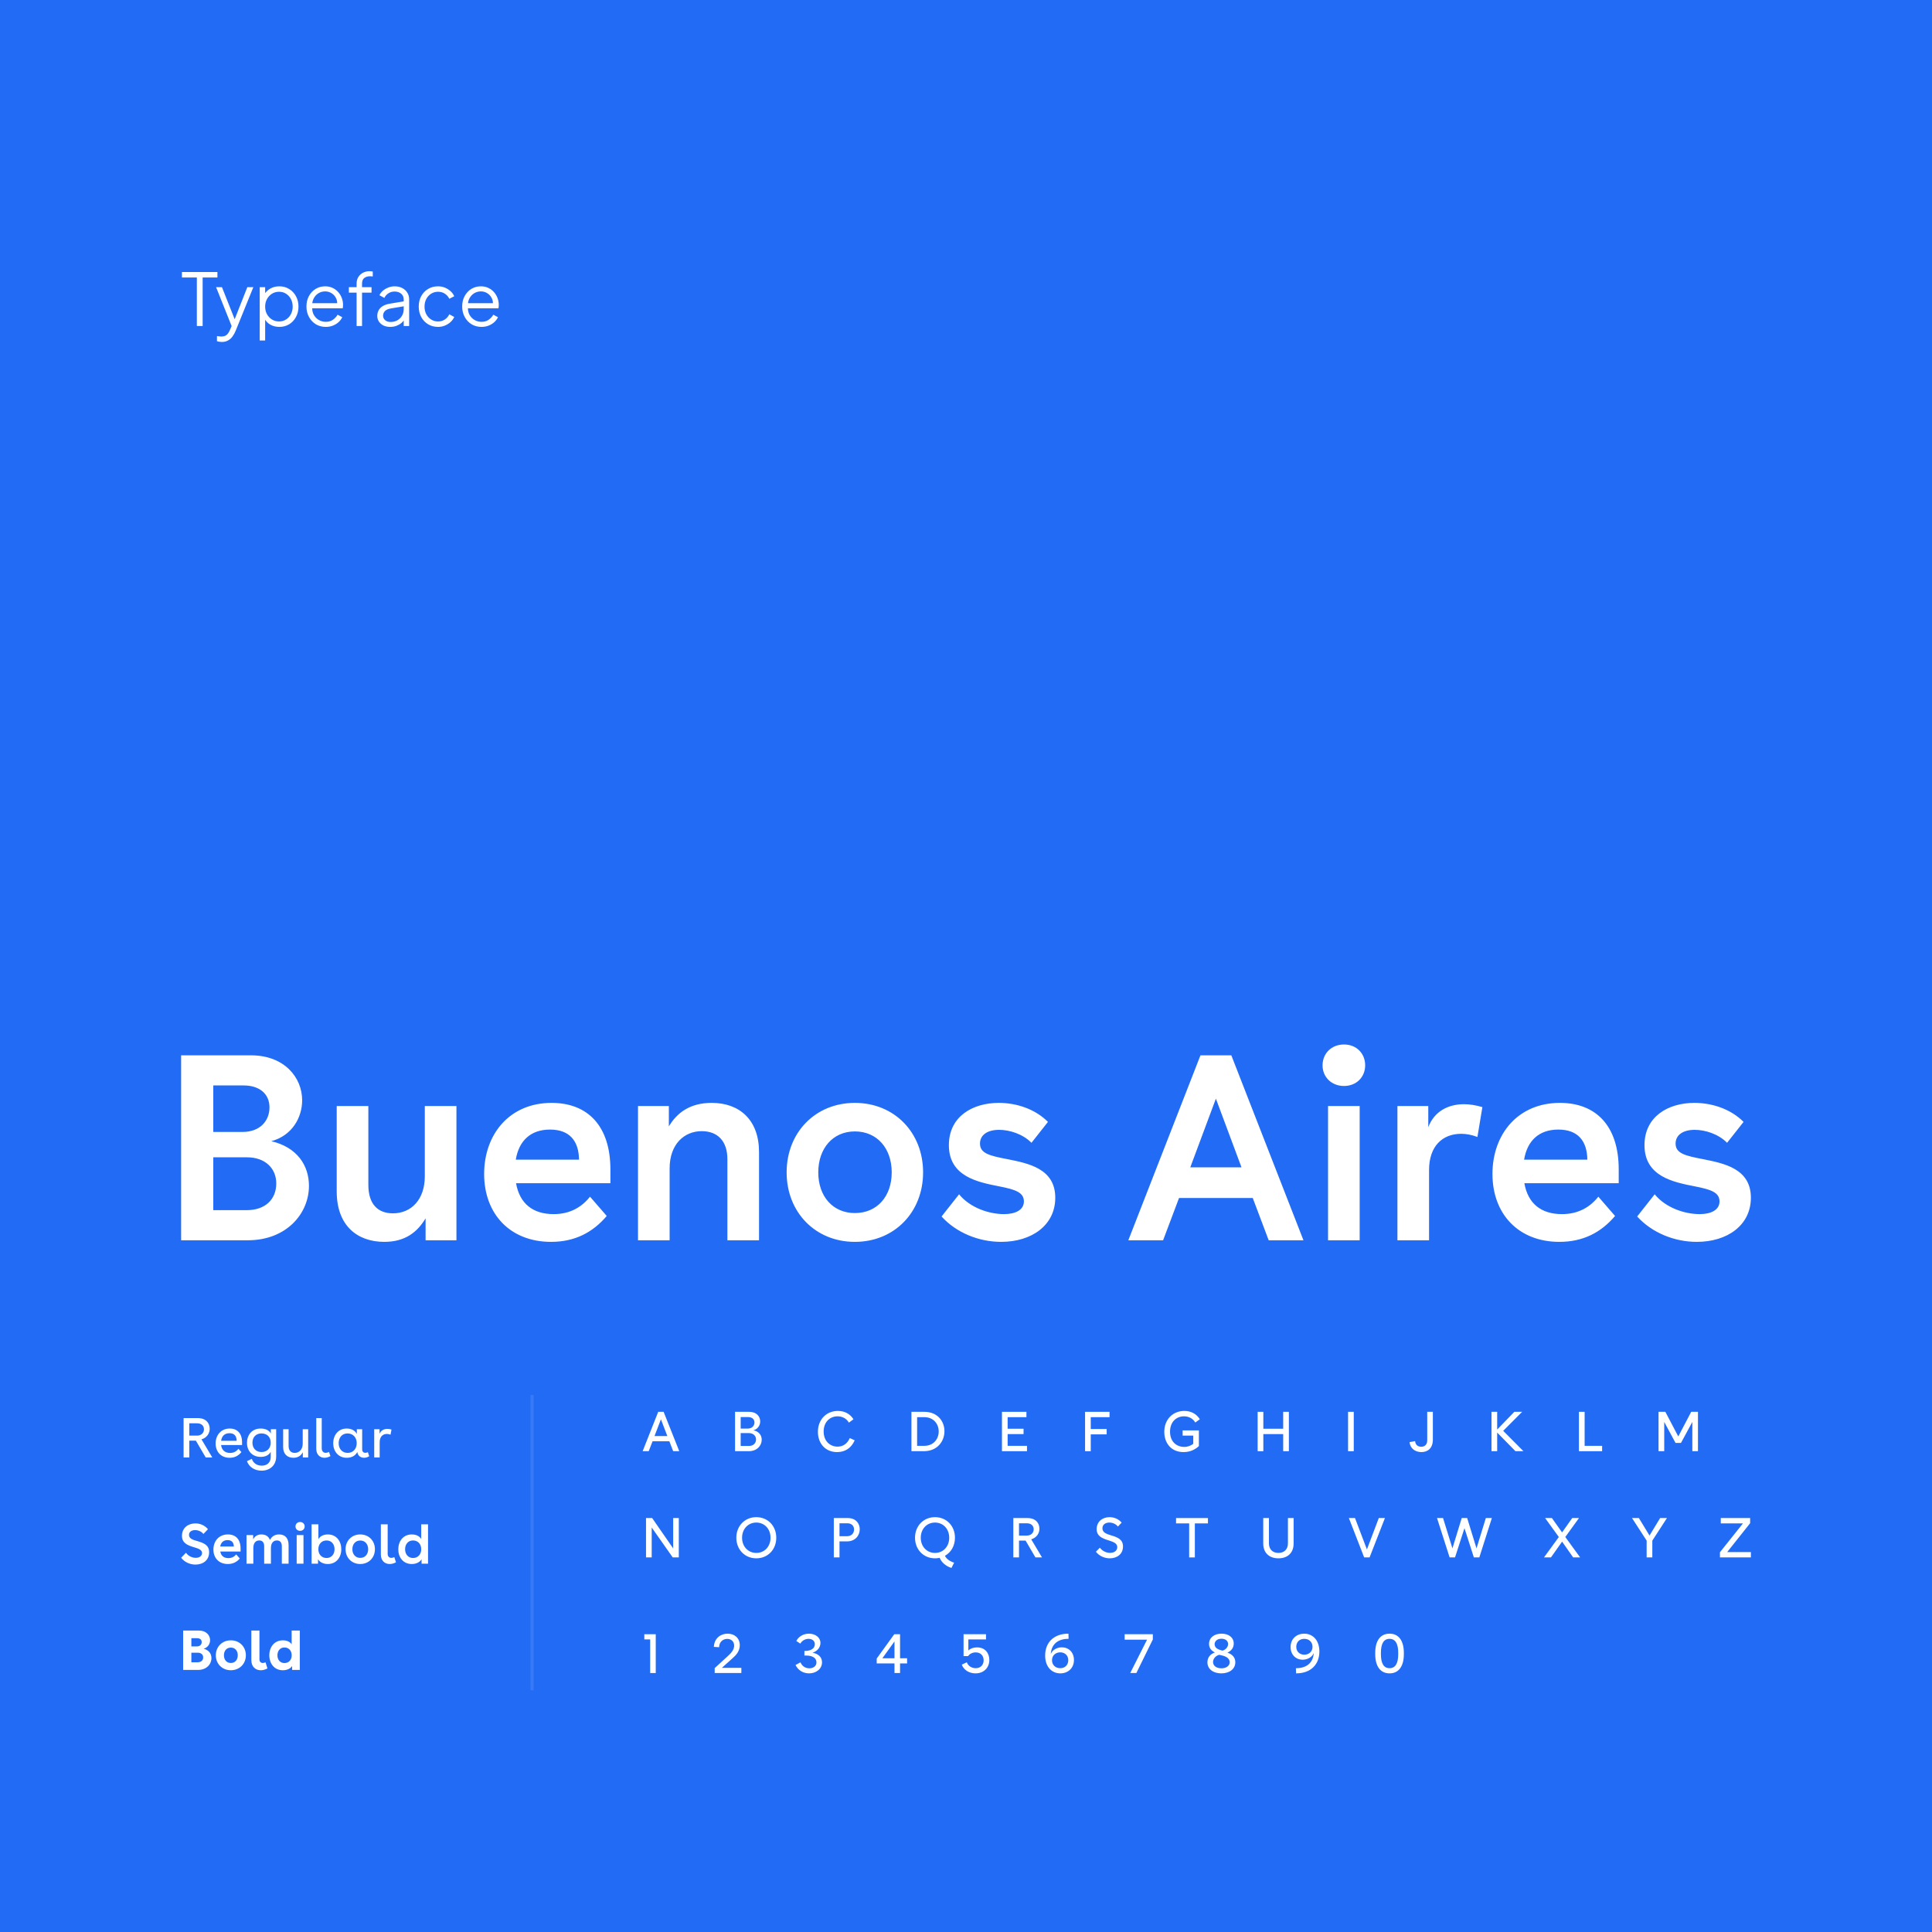 <svg width="640" height="640" viewBox="0 0 640 640" fill="none" xmlns="http://www.w3.org/2000/svg">
<rect width="640" height="640" fill="#226CF5"/>
<path d="M65.208 108V91.92H60.264V90.12H72.024V91.92H67.128V108H65.208ZM73.432 113.28C73.176 113.28 72.912 113.256 72.64 113.208C72.384 113.176 72.128 113.112 71.872 113.016V111.336C72.032 111.352 72.232 111.376 72.472 111.408C72.728 111.456 72.984 111.48 73.24 111.48C74.024 111.48 74.624 111.312 75.04 110.976C75.456 110.656 75.864 110.032 76.264 109.104L77.08 107.184L77.032 108.768L71.584 95.136H73.528L77.992 106.392H77.488L81.928 95.136H83.92L78.04 109.632C77.784 110.256 77.456 110.848 77.056 111.408C76.672 111.968 76.184 112.416 75.592 112.752C75 113.104 74.28 113.28 73.432 113.28ZM86.035 112.8V95.136H87.835V98.016L87.547 97.512C88.059 96.696 88.74 96.048 89.588 95.568C90.451 95.088 91.436 94.848 92.54 94.848C93.755 94.848 94.835 95.144 95.779 95.736C96.74 96.312 97.492 97.104 98.035 98.112C98.596 99.12 98.876 100.272 98.876 101.568C98.876 102.848 98.596 104 98.035 105.024C97.492 106.032 96.74 106.832 95.779 107.424C94.835 108 93.755 108.288 92.54 108.288C91.436 108.288 90.436 108.04 89.54 107.544C88.659 107.032 87.996 106.312 87.547 105.384L87.835 105.12V112.8H86.035ZM92.444 106.488C93.308 106.488 94.076 106.272 94.748 105.84C95.436 105.408 95.972 104.824 96.356 104.088C96.755 103.336 96.956 102.496 96.956 101.568C96.956 100.624 96.755 99.784 96.356 99.048C95.972 98.312 95.436 97.728 94.748 97.296C94.076 96.864 93.308 96.648 92.444 96.648C91.579 96.648 90.796 96.864 90.091 97.296C89.403 97.728 88.852 98.32 88.436 99.072C88.035 99.808 87.835 100.64 87.835 101.568C87.835 102.496 88.035 103.336 88.436 104.088C88.852 104.824 89.403 105.408 90.091 105.84C90.796 106.272 91.579 106.488 92.444 106.488ZM107.899 108.288C106.699 108.288 105.611 108 104.635 107.424C103.675 106.832 102.915 106.024 102.355 105C101.795 103.976 101.515 102.816 101.515 101.52C101.515 100.224 101.787 99.08 102.331 98.088C102.875 97.08 103.611 96.288 104.539 95.712C105.483 95.136 106.539 94.848 107.707 94.848C108.635 94.848 109.459 95.024 110.179 95.376C110.915 95.712 111.539 96.176 112.051 96.768C112.563 97.344 112.955 98 113.227 98.736C113.499 99.456 113.635 100.2 113.635 100.968C113.635 101.128 113.627 101.312 113.611 101.52C113.595 101.712 113.571 101.912 113.539 102.12H102.667V100.44H112.507L111.643 101.16C111.787 100.28 111.683 99.496 111.331 98.808C110.995 98.104 110.507 97.552 109.867 97.152C109.227 96.736 108.507 96.528 107.707 96.528C106.907 96.528 106.163 96.736 105.475 97.152C104.803 97.568 104.275 98.152 103.891 98.904C103.507 99.64 103.355 100.52 103.435 101.544C103.355 102.568 103.515 103.464 103.915 104.232C104.331 104.984 104.891 105.568 105.595 105.984C106.315 106.4 107.083 106.608 107.899 106.608C108.843 106.608 109.635 106.384 110.275 105.936C110.915 105.488 111.435 104.928 111.835 104.256L113.371 105.072C113.115 105.648 112.723 106.184 112.195 106.68C111.667 107.16 111.035 107.552 110.299 107.856C109.579 108.144 108.779 108.288 107.899 108.288ZM118.129 108V96.936H115.561V95.136H118.129V93.984C118.129 93.088 118.329 92.336 118.729 91.728C119.129 91.104 119.657 90.632 120.313 90.312C120.969 89.992 121.673 89.832 122.425 89.832C122.585 89.832 122.769 89.848 122.977 89.88C123.185 89.896 123.353 89.92 123.481 89.952V91.584C123.369 91.552 123.217 91.536 123.025 91.536C122.833 91.52 122.697 91.512 122.617 91.512C121.849 91.512 121.209 91.696 120.697 92.064C120.185 92.432 119.929 93.072 119.929 93.984V95.136H123.073V96.936H119.929V108H118.129ZM129.224 108.288C128.408 108.288 127.68 108.136 127.04 107.832C126.4 107.512 125.896 107.08 125.528 106.536C125.16 105.992 124.976 105.368 124.976 104.664C124.976 103.992 125.12 103.384 125.408 102.84C125.696 102.28 126.144 101.808 126.752 101.424C127.36 101.04 128.136 100.768 129.08 100.608L134.12 99.768V101.4L129.512 102.168C128.584 102.328 127.912 102.624 127.496 103.056C127.096 103.488 126.896 104 126.896 104.592C126.896 105.168 127.12 105.656 127.568 106.056C128.032 106.456 128.624 106.656 129.344 106.656C130.224 106.656 130.992 106.472 131.648 106.104C132.304 105.72 132.816 105.208 133.184 104.568C133.552 103.928 133.736 103.216 133.736 102.432V99.168C133.736 98.4 133.456 97.776 132.896 97.296C132.336 96.816 131.608 96.576 130.712 96.576C129.928 96.576 129.24 96.776 128.648 97.176C128.056 97.56 127.616 98.064 127.328 98.688L125.696 97.8C125.936 97.256 126.312 96.76 126.824 96.312C127.352 95.864 127.952 95.512 128.624 95.256C129.296 94.984 129.992 94.848 130.712 94.848C131.656 94.848 132.488 95.032 133.208 95.4C133.944 95.768 134.512 96.28 134.912 96.936C135.328 97.576 135.536 98.32 135.536 99.168V108H133.736V105.432L134 105.696C133.776 106.176 133.424 106.616 132.944 107.016C132.48 107.4 131.928 107.712 131.288 107.952C130.664 108.176 129.976 108.288 129.224 108.288ZM145.119 108.288C143.855 108.288 142.743 107.992 141.783 107.4C140.823 106.808 140.071 106.008 139.527 105C138.983 103.976 138.711 102.824 138.711 101.544C138.711 100.264 138.983 99.12 139.527 98.112C140.071 97.104 140.823 96.312 141.783 95.736C142.743 95.144 143.855 94.848 145.119 94.848C145.919 94.848 146.671 94.992 147.375 95.28C148.079 95.568 148.703 95.96 149.247 96.456C149.791 96.936 150.199 97.496 150.471 98.136L148.839 98.976C148.519 98.288 148.031 97.728 147.375 97.296C146.719 96.864 145.967 96.648 145.119 96.648C144.271 96.648 143.503 96.864 142.815 97.296C142.143 97.712 141.607 98.296 141.207 99.048C140.823 99.784 140.631 100.624 140.631 101.568C140.631 102.496 140.823 103.336 141.207 104.088C141.607 104.824 142.143 105.408 142.815 105.84C143.503 106.272 144.271 106.488 145.119 106.488C145.967 106.488 146.711 106.272 147.351 105.84C148.007 105.408 148.503 104.832 148.839 104.112L150.471 105C150.199 105.624 149.791 106.184 149.247 106.68C148.703 107.176 148.079 107.568 147.375 107.856C146.671 108.144 145.919 108.288 145.119 108.288ZM159.485 108.288C158.285 108.288 157.197 108 156.221 107.424C155.261 106.832 154.501 106.024 153.941 105C153.381 103.976 153.101 102.816 153.101 101.52C153.101 100.224 153.373 99.08 153.917 98.088C154.461 97.08 155.197 96.288 156.125 95.712C157.069 95.136 158.125 94.848 159.293 94.848C160.221 94.848 161.045 95.024 161.765 95.376C162.501 95.712 163.125 96.176 163.637 96.768C164.149 97.344 164.541 98 164.813 98.736C165.085 99.456 165.221 100.2 165.221 100.968C165.221 101.128 165.213 101.312 165.197 101.52C165.181 101.712 165.157 101.912 165.125 102.12H154.253V100.44H164.093L163.229 101.16C163.373 100.28 163.269 99.496 162.917 98.808C162.581 98.104 162.093 97.552 161.453 97.152C160.813 96.736 160.093 96.528 159.293 96.528C158.493 96.528 157.749 96.736 157.061 97.152C156.389 97.568 155.861 98.152 155.477 98.904C155.093 99.64 154.941 100.52 155.021 101.544C154.941 102.568 155.101 103.464 155.501 104.232C155.917 104.984 156.477 105.568 157.181 105.984C157.901 106.4 158.669 106.608 159.485 106.608C160.429 106.608 161.221 106.384 161.861 105.936C162.501 105.488 163.021 104.928 163.421 104.256L164.957 105.072C164.701 105.648 164.309 106.184 163.781 106.68C163.253 107.16 162.621 107.552 161.885 107.856C161.165 108.144 160.365 108.288 159.485 108.288Z" fill="white"/>
<path d="M182.72 365.344C194.669 365.344 202.202 372.96 202.202 387.401V391.952H170.943C172.156 398.779 176.571 402.193 183.412 402.193C188.867 402.193 192.764 399.83 195.448 396.416L200.99 402.806C196.314 408.32 190.339 411.384 182.546 411.384C169.038 411.384 160.379 402.193 160.379 388.889C160.379 375.76 168.779 365.344 182.72 365.344ZM283.185 365.344C296.26 365.344 305.785 375.148 305.785 388.364C305.785 401.581 296.26 411.384 283.185 411.384C270.109 411.384 260.584 401.581 260.584 388.364C260.584 375.148 270.109 365.344 283.185 365.344ZM330.867 365.344C336.842 365.344 342.99 367.445 347.146 371.646L341.69 378.561C338.746 375.585 334.33 374.271 330.953 374.271C327.143 374.272 324.633 375.935 324.633 378.823C324.633 382.062 327.75 382.849 333.725 383.987C340.738 385.388 349.57 387.139 349.57 396.767C349.57 405.869 341.777 411.384 331.646 411.384C324.286 411.384 316.839 408.407 311.903 402.98L317.705 395.629C321.428 400.18 327.75 402.193 332.599 402.193C336.408 402.193 339.179 400.793 339.18 397.992C339.18 395.016 336.409 394.053 331.04 393.003C323.94 391.603 314.328 389.764 314.328 379.349C314.328 369.896 322.121 365.344 330.867 365.344ZM516.737 365.344C528.687 365.344 536.221 372.959 536.221 387.401V391.952H504.961C506.173 398.779 510.59 402.193 517.431 402.193C522.886 402.193 526.783 399.83 529.467 396.416L535.009 402.806C530.333 408.32 524.358 411.384 516.564 411.384C503.056 411.384 494.397 402.193 494.397 388.889C494.398 375.76 502.796 365.344 516.737 365.344ZM561.298 365.344C567.273 365.344 573.421 367.445 577.577 371.646L572.121 378.561C569.177 375.585 564.761 374.271 561.384 374.271C557.574 374.272 555.063 375.935 555.062 378.823C555.062 382.062 558.18 382.849 564.155 383.987C571.169 385.388 580.001 387.139 580.001 396.767C580.001 405.869 572.208 411.384 562.077 411.384C554.717 411.384 547.27 408.407 542.334 402.98L548.136 395.629C551.859 400.18 558.18 402.193 563.029 402.193C566.839 402.193 569.61 400.793 569.61 397.992C569.61 395.016 566.839 394.053 561.471 393.003C554.37 391.603 544.759 389.764 544.759 379.349C544.759 369.896 552.552 365.344 561.298 365.344ZM122.02 392.478C122.02 398.867 125.137 401.931 130.159 401.931C136.307 401.931 140.724 397.291 140.724 389.677V366.395H151.201V410.858H140.983V403.594C138.299 408.058 134.316 411.383 127.302 411.383C118.47 411.383 111.542 406.132 111.542 394.666V366.395H122.02V392.478ZM83.12 349.59C94.29 349.59 100.092 357.029 100.092 364.469C100.092 370.246 96.715 376.198 89.874 378.036C98.447 380.049 102.344 386.089 102.344 392.828C102.344 402.018 94.896 410.858 82.081 410.858H60V349.59H83.12ZM235.764 365.344C244.942 365.344 251.437 370.946 251.438 381.624V410.858H240.96V383.987C240.96 377.948 237.669 374.71 232.474 374.71C226.672 374.71 221.823 378.998 221.823 387.051V410.858H211.346V366.395H221.563V373.134C224.248 368.67 228.49 365.344 235.764 365.344ZM431.788 410.858H420.271L414.989 396.854H390.57L385.289 410.858H373.772L397.671 349.59H407.889L431.788 410.858ZM484.997 365.782C486.902 365.782 488.981 366.132 491.059 366.744L489.414 376.635C487.596 375.935 485.69 375.585 484.045 375.585C477.897 375.585 473.395 379.611 473.395 387.576V410.858H462.917V366.395H473.135V373.396C475.126 368.145 479.715 365.782 484.997 365.782ZM450.41 410.857H439.933V366.394H450.41V410.857ZM283.185 374.797C275.911 374.797 271.062 380.399 271.062 388.364C271.062 396.329 275.911 401.843 283.185 401.843C290.545 401.843 295.393 396.329 295.394 388.364C295.394 380.399 290.545 374.797 283.185 374.797ZM70.651 383.375V400.88H81.734C87.969 400.88 91.519 397.204 91.519 392.04C91.519 387.139 87.969 383.375 81.821 383.375H70.651ZM394.294 386.701H411.266L402.78 363.943L394.294 386.701ZM182.2 374.185C175.793 374.185 171.896 377.86 170.856 384.162H191.812C191.725 377.948 188.694 374.185 182.2 374.185ZM516.218 374.185C509.81 374.185 505.914 377.861 504.875 384.162H525.83C525.743 377.948 522.712 374.185 516.218 374.185ZM70.651 359.567V374.973H80.35C86.151 374.973 89.269 371.296 89.269 366.832C89.269 362.368 85.977 359.567 80.695 359.567H70.651ZM445.215 346C449.371 346 452.229 348.976 452.229 352.915C452.228 356.766 449.371 359.742 445.215 359.742C441.059 359.742 438.114 356.766 438.114 352.915C438.114 348.976 441.058 346 445.215 346Z" fill="white"/>
<path d="M99.314 553.182V540.141H96.613V544.724C96.166 543.923 95.085 543.382 93.707 543.382C90.875 543.382 89.217 545.599 89.217 548.338C89.217 551.077 90.875 553.294 93.688 553.294C95.067 553.294 96.24 552.753 96.762 551.878V553.182H99.314ZM91.9 548.338C91.9 546.866 92.775 545.748 94.228 545.748C95.663 545.748 96.632 546.81 96.632 548.338C96.632 549.866 95.663 550.909 94.228 550.909C92.831 550.909 91.9 549.866 91.9 548.338Z" fill="white"/>
<path d="M88.591 552.697L87.957 550.648C87.641 550.816 87.343 550.89 87.045 550.89C86.43 550.89 85.945 550.462 85.945 549.698V540.141H83.263V549.977C83.263 552.138 84.66 553.294 86.393 553.294C87.1 553.294 87.846 553.089 88.591 552.697Z" fill="white"/>
<path d="M76.47 543.379C73.601 543.379 71.496 545.503 71.496 548.335C71.496 551.166 73.601 553.29 76.47 553.29C79.339 553.29 81.445 551.166 81.445 548.335C81.445 545.503 79.339 543.379 76.47 543.379ZM74.179 548.335C74.179 546.826 75.073 545.782 76.47 545.782C77.868 545.782 78.762 546.826 78.762 548.335C78.762 549.844 77.868 550.887 76.47 550.887C75.073 550.887 74.179 549.844 74.179 548.335Z" fill="white"/>
<path d="M65.906 540.141H60.671V553.182H65.626C68.402 553.182 70.042 551.3 70.042 549.288C70.042 547.854 69.241 546.624 67.452 546.158C68.924 545.748 69.595 544.5 69.595 543.326C69.595 541.724 68.309 540.141 65.906 540.141ZM63.391 550.648V547.481H65.496C66.614 547.481 67.303 548.096 67.303 549.046C67.303 550.052 66.577 550.648 65.459 550.648H63.391ZM63.391 545.394V542.674H65.273C66.241 542.674 66.819 543.159 66.819 543.96C66.819 544.78 66.241 545.394 65.235 545.394H63.391Z" fill="white"/>
<path d="M141.793 517.99V504.949H139.539V509.83C139.017 508.899 137.881 508.303 136.427 508.303C133.54 508.303 131.938 510.576 131.938 513.221C131.938 515.867 133.54 518.102 136.409 518.102C137.862 518.102 139.073 517.506 139.65 516.519V517.99H141.793ZM134.192 513.202C134.192 511.6 135.142 510.296 136.819 510.296C138.439 510.296 139.539 511.488 139.539 513.202C139.539 514.916 138.439 516.109 136.819 516.109C135.254 516.109 134.192 514.916 134.192 513.202Z" fill="white"/>
<path d="M131.177 517.525L130.618 515.811C130.282 515.997 129.947 516.071 129.63 516.071C128.941 516.071 128.419 515.606 128.419 514.73V504.949H126.165V514.972C126.165 517.003 127.469 518.102 129.09 518.102C129.761 518.102 130.469 517.916 131.177 517.525Z" fill="white"/>
<path d="M119.334 508.301C116.521 508.301 114.472 510.387 114.472 513.201C114.472 516.014 116.521 518.1 119.334 518.1C122.147 518.1 124.197 516.014 124.197 513.201C124.197 510.387 122.147 508.301 119.334 508.301ZM116.726 513.201C116.726 511.505 117.769 510.313 119.334 510.313C120.918 510.313 121.961 511.505 121.961 513.201C121.961 514.896 120.918 516.07 119.334 516.07C117.769 516.07 116.726 514.896 116.726 513.201Z" fill="white"/>
<path d="M108.588 508.303C107.135 508.303 105.999 508.917 105.477 509.868V504.949H103.223V517.99H105.347V516.519C105.924 517.487 107.116 518.102 108.588 518.102C111.439 518.102 113.059 515.867 113.059 513.221C113.059 510.576 111.476 508.303 108.588 508.303ZM105.458 513.202C105.458 511.488 106.557 510.296 108.178 510.296C109.874 510.296 110.824 511.6 110.824 513.202C110.824 514.916 109.762 516.109 108.178 516.109C106.557 516.109 105.458 514.916 105.458 513.202Z" fill="white"/>
<path d="M99.414 504.184C98.52 504.184 97.887 504.817 97.887 505.655C97.887 506.475 98.52 507.109 99.414 507.109C100.309 507.109 100.923 506.475 100.923 505.655C100.923 504.817 100.309 504.184 99.414 504.184ZM98.278 517.989H100.532V508.524H98.278V517.989Z" fill="white"/>
<path d="M81.663 508.524V517.989H83.917V512.809C83.917 511.058 84.774 510.294 85.874 510.294C87.029 510.294 87.513 511.058 87.513 512.25V517.989H89.749V512.809C89.749 511.058 90.624 510.294 91.723 510.294C92.879 510.294 93.363 511.058 93.363 512.25V517.989H95.599V511.859C95.599 509.568 94.462 508.301 92.45 508.301C91.034 508.301 89.991 508.971 89.432 510.145C88.985 508.934 87.979 508.301 86.6 508.301C85.277 508.301 84.383 508.916 83.862 509.94V508.524H81.663Z" fill="white"/>
<path d="M79.697 513.964V512.996C79.697 509.922 78.076 508.301 75.505 508.301C72.505 508.301 70.698 510.518 70.698 513.312C70.698 516.144 72.561 518.1 75.468 518.1C77.144 518.1 78.43 517.448 79.436 516.275L78.243 514.915C77.666 515.641 76.828 516.144 75.654 516.144C74.182 516.144 73.232 515.418 72.971 513.964H79.697ZM72.953 512.306C73.176 510.965 74.014 510.182 75.393 510.182C76.79 510.182 77.442 510.984 77.461 512.306H72.953Z" fill="white"/>
<path d="M67.378 508.151L68.887 506.567C67.843 505.282 66.26 504.648 64.732 504.648C62.31 504.648 60.279 506.139 60.279 508.766C60.279 511.076 61.956 511.877 64.397 512.585C65.701 512.976 66.93 513.367 66.93 514.467C66.93 515.417 66.092 516.05 64.862 516.05C63.707 516.05 62.403 515.51 61.602 514.373L60 516.032C61.23 517.596 63.074 518.286 64.751 518.286C67.173 518.286 69.278 516.907 69.278 514.206C69.278 511.858 67.582 511.132 65.216 510.461C63.894 510.088 62.608 509.697 62.608 508.449C62.608 507.424 63.484 506.865 64.639 506.865C65.645 506.865 66.744 507.313 67.378 508.151Z" fill="white"/>
<path d="M123.965 473.448V482.8H125.772V477.751C125.772 475.888 126.834 475.013 128.157 475.013C128.529 475.013 128.958 475.087 129.368 475.255L129.684 473.559C129.237 473.41 128.771 473.336 128.343 473.336C127.188 473.336 126.182 473.839 125.735 474.975V473.448H123.965Z" fill="white"/>
<path d="M119.974 480.134V473.446H118.205V475.011C117.608 473.875 116.435 473.223 114.851 473.223C111.945 473.223 110.38 475.533 110.38 478.104C110.38 480.656 111.982 482.91 114.851 482.91C116.453 482.91 117.702 482.258 118.372 480.991C118.503 482.221 119.49 482.91 120.608 482.91C121.167 482.91 121.763 482.743 122.303 482.389L121.856 481.047C121.595 481.196 121.297 481.271 121.036 481.271C120.477 481.271 119.974 480.936 119.974 480.134ZM112.187 478.085C112.187 476.334 113.193 474.843 115.131 474.843C116.938 474.843 118.167 476.166 118.167 478.067C118.167 479.985 116.938 481.29 115.168 481.29C113.379 481.29 112.187 479.967 112.187 478.085Z" fill="white"/>
<path d="M109.465 482.352L108.981 480.973C108.608 481.178 108.254 481.271 107.9 481.271C107.155 481.271 106.578 480.75 106.578 479.781V469.758H104.771V479.986C104.771 481.867 106 482.911 107.509 482.911C108.124 482.911 108.795 482.724 109.465 482.352Z" fill="white"/>
<path d="M102.086 473.445H100.279V478.233C100.279 480.134 99.143 481.289 97.634 481.289C96.385 481.289 95.603 480.506 95.603 478.978V473.445H93.796V479.37C93.796 481.68 95.193 482.909 97.187 482.909C98.77 482.909 99.739 482.146 100.316 481.084V482.798H102.086V473.445Z" fill="white"/>
<path d="M89.717 473.446V474.862C89.158 473.8 87.928 473.223 86.344 473.223C83.438 473.223 81.817 475.384 81.817 477.936C81.817 480.712 83.624 482.612 86.344 482.612C87.928 482.612 89.064 482.053 89.679 480.936V482.668C89.679 484.438 88.506 485.519 86.698 485.519C85.152 485.519 83.885 484.699 83.42 483.264L81.817 484.028C82.469 485.947 84.314 487.177 86.643 487.177C89.474 487.177 91.487 485.351 91.487 482.482V473.446H89.717ZM83.624 477.917C83.624 476.017 84.854 474.843 86.624 474.843C88.45 474.843 89.679 476.017 89.679 477.917C89.679 479.799 88.431 481.01 86.624 481.01C84.686 481.01 83.624 479.631 83.624 477.917Z" fill="white"/>
<path d="M80.183 478.681V477.768C80.183 474.862 78.637 473.223 76.103 473.223C73.141 473.223 71.427 475.496 71.427 478.178C71.427 480.88 73.178 482.91 76.066 482.91C77.761 482.91 79.009 482.221 79.978 481.01L78.972 479.93C78.376 480.749 77.463 481.308 76.233 481.308C74.575 481.308 73.457 480.414 73.234 478.681H80.183ZM73.252 477.284C73.457 475.7 74.426 474.769 76.028 474.769C77.612 474.769 78.376 475.682 78.394 477.284H73.252Z" fill="white"/>
<path d="M65.477 469.758H60.819V482.799H62.701V477.229H64.881L68.141 482.799H70.321L66.744 476.8C68.495 476.297 69.464 474.844 69.464 473.316C69.464 471.435 68.253 469.758 65.477 469.758ZM62.701 475.57V471.49H65.272C66.762 471.49 67.564 472.31 67.564 473.502C67.564 474.62 66.725 475.57 65.235 475.57H62.701Z" fill="white"/>
<path d="M580.001 514.146H572.157L579.758 504.57V502.875H570.033V504.645H577.374L569.754 514.202V515.916H580.001V514.146Z" fill="white"/>
<path d="M552.196 502.875H549.942L546.421 508.669L542.9 502.875H540.627L545.471 510.346V515.916H547.352V510.346L552.196 502.875Z" fill="white"/>
<path d="M523.442 515.916L518.524 509.153L523.051 502.875H520.815L517.462 507.626L514.09 502.875H511.836L516.381 509.153L511.463 515.916H513.773L517.462 510.681L521.132 515.916H523.442Z" fill="white"/>
<path d="M492.204 502.875L489.112 512.917L486.019 502.875H484.212L481.138 512.917L478.027 502.875H476.033L480.206 515.916H481.995L485.125 506.228L488.236 515.916H490.043L494.198 502.875H492.204Z" fill="white"/>
<path d="M456.742 502.875L452.811 513.271L448.862 502.875H446.831L451.898 515.916H453.687L458.773 502.875H456.742Z" fill="white"/>
<path d="M426.645 502.875V511.24C426.645 513.215 425.435 514.426 423.497 514.426C421.559 514.426 420.348 513.215 420.348 511.24V502.875H418.467V511.333C418.467 514.258 420.293 516.214 423.497 516.214C426.701 516.214 428.527 514.258 428.527 511.333V502.875H426.645Z" fill="white"/>
<path d="M395.808 504.645H400.149V502.875H389.586V504.645H393.927V515.916H395.808V504.645Z" fill="white"/>
<path d="M370.33 505.689L371.56 504.385C370.554 503.193 369.064 502.578 367.554 502.578C365.207 502.578 363.288 504.05 363.288 506.528C363.288 508.857 365.058 509.602 367.312 510.291C368.747 510.757 370.107 511.204 370.107 512.508C370.107 513.626 369.175 514.408 367.741 514.408C366.53 514.408 365.188 513.849 364.35 512.694L363.027 514.036C364.22 515.545 366.008 516.215 367.629 516.215C369.995 516.215 372.007 514.855 372.007 512.284C372.007 509.956 370.237 509.248 368.039 508.596C366.586 508.149 365.188 507.701 365.188 506.267C365.188 505.056 366.157 504.367 367.48 504.367C368.542 504.367 369.641 504.832 370.33 505.689Z" fill="white"/>
<path d="M340.336 502.875H335.679V515.916H337.56V510.346H339.74L343 515.916H345.18L341.603 509.917C343.354 509.414 344.323 507.961 344.323 506.433C344.323 504.552 343.112 502.875 340.336 502.875ZM337.56 508.688V504.608H340.131C341.622 504.608 342.423 505.427 342.423 506.62C342.423 507.737 341.584 508.688 340.094 508.688H337.56Z" fill="white"/>
<path d="M309.727 502.578C305.926 502.578 303.113 505.484 303.113 509.397C303.113 513.309 305.926 516.215 309.727 516.215C310.267 516.215 310.77 516.16 311.273 516.048C311.888 517.557 313.341 518.824 315.186 519.401L316.061 517.65C314.571 517.184 313.49 516.383 313.025 515.377C315.055 514.241 316.341 512.061 316.341 509.397C316.341 505.484 313.546 502.578 309.727 502.578ZM305.014 509.397C305.014 506.49 307.007 504.367 309.727 504.367C312.466 504.367 314.44 506.49 314.44 509.397C314.44 512.303 312.466 514.427 309.727 514.427C307.007 514.427 305.014 512.303 305.014 509.397Z" fill="white"/>
<path d="M280.834 502.875H276.214V515.916H278.096V510.607H280.573C283.312 510.607 284.802 508.65 284.802 506.601C284.802 504.682 283.536 502.875 280.834 502.875ZM278.096 508.893V504.608H280.722C282.176 504.608 282.921 505.539 282.921 506.657C282.921 507.831 282.138 508.893 280.573 508.893H278.096Z" fill="white"/>
<path d="M250.535 502.578C246.734 502.578 243.921 505.484 243.921 509.397C243.921 513.309 246.734 516.215 250.535 516.215C254.354 516.215 257.148 513.309 257.148 509.397C257.148 505.484 254.354 502.578 250.535 502.578ZM245.821 509.397C245.821 506.49 247.815 504.367 250.535 504.367C253.273 504.367 255.248 506.49 255.248 509.397C255.248 512.303 253.273 514.427 250.535 514.427C247.815 514.427 245.821 512.303 245.821 509.397Z" fill="white"/>
<path d="M223 502.875V512.935L216.033 502.875H214.002V515.916H215.884V506.005L222.851 515.916H224.863V502.875H223Z" fill="white"/>
<path d="M560.236 467.684L555.951 475.844L551.666 467.684H549.412V480.725H551.294V471.037L555.038 477.986H556.846L560.609 471.037V480.725H562.472V467.684H560.236Z" fill="white"/>
<path d="M524.928 478.955V467.684H523.046V480.725H530.722V478.955H524.928Z" fill="white"/>
<path d="M494.078 467.684V480.725H495.96V474.558L502.015 480.725H504.66L497.953 473.981L504.232 467.684H501.642L495.96 473.552V467.684H494.078Z" fill="white"/>
<path d="M474.652 476.887V467.684H472.789V477.129C472.789 478.582 471.914 479.253 470.815 479.253C469.715 479.253 468.877 478.638 468.765 477.39L466.939 477.725C467.126 479.849 468.84 481.023 470.87 481.023C472.957 481.023 474.652 479.756 474.652 476.887Z" fill="white"/>
<path d="M446.566 480.725H448.448V467.684H446.566V480.725Z" fill="white"/>
<path d="M416.615 480.725H418.497V475.061H425.073V480.725H426.955V467.684H425.073V473.291H418.497V467.684H416.615V480.725Z" fill="white"/>
<path d="M391.761 475.565H395.282V478.285C394.537 478.844 393.568 479.31 392.301 479.31C389.749 479.31 387.588 477.596 387.588 474.28C387.588 470.982 389.693 469.175 392.208 469.175C393.773 469.175 395.152 469.883 395.953 471.225L397.462 470.144C396.288 468.3 394.5 467.387 392.32 467.387C388.557 467.387 385.688 470.163 385.688 474.317C385.688 478.006 387.923 481.024 392.078 481.024C394.239 481.024 395.841 480.223 397.145 479.031V473.833H391.761V475.565Z" fill="white"/>
<path d="M366.597 475.154V473.384H361.325V469.453H367.548V467.684H359.443V480.725H361.325V475.154H366.597Z" fill="white"/>
<path d="M340.016 469.453V467.684H331.912V480.725H340.203V478.955H333.794V475.061H339.066V473.291H333.794V469.453H340.016Z" fill="white"/>
<path d="M301.925 480.725H306.023C310.569 480.725 312.861 477.39 312.861 474.092C312.861 470.869 310.625 467.684 306.173 467.684H301.925V480.725ZM303.806 478.955V469.453H306.173C309.34 469.453 310.96 471.801 310.96 474.186C310.96 476.57 309.358 478.955 306.154 478.955H303.806Z" fill="white"/>
<path d="M277.466 479.217C275.007 479.217 272.846 477.447 272.846 474.205C272.846 471.094 274.876 469.175 277.466 469.175C279.031 469.175 280.409 469.902 281.211 471.262L282.72 470.144C281.565 468.318 279.739 467.387 277.559 467.387C273.814 467.387 270.945 470.163 270.945 474.317C270.945 478.192 273.442 481.024 277.298 481.024C279.981 481.024 282.03 479.664 283.129 477.112L281.49 476.385C280.745 478.174 279.31 479.217 277.466 479.217Z" fill="white"/>
<path d="M248.192 467.684H243.497V480.725H248.061C250.781 480.725 252.328 478.862 252.328 476.943C252.328 475.508 251.471 474.186 249.589 473.794C251.061 473.403 251.825 472.118 251.825 470.851C251.825 469.249 250.632 467.684 248.192 467.684ZM245.36 478.992V474.726H248.043C249.589 474.726 250.446 475.695 250.446 476.85C250.446 478.042 249.608 478.992 248.08 478.992H245.36ZM245.36 473.235V469.416H247.782C249.105 469.416 249.925 470.106 249.925 471.205C249.925 472.267 249.161 473.235 247.708 473.235H245.36Z" fill="white"/>
<path d="M223 480.725H225.012L219.833 467.684H218.044L212.884 480.725H214.896L216.163 477.446H221.733L223 480.725ZM216.815 475.713L218.939 470.161L221.062 475.713H216.815Z" fill="white"/>
<path d="M460.313 541.172C457.239 541.172 455.562 543.557 455.562 547.543V547.953C455.562 551.94 457.239 554.325 460.313 554.325C463.369 554.325 465.045 551.94 465.045 547.953V547.543C465.045 543.557 463.369 541.172 460.313 541.172ZM457.444 547.953V547.543C457.444 544.469 458.376 542.886 460.313 542.886C462.232 542.886 463.182 544.469 463.182 547.543V547.953C463.182 551.027 462.232 552.611 460.313 552.611C458.376 552.611 457.444 551.027 457.444 547.953Z" fill="white"/>
<path d="M427.522 545.606C427.522 548.158 429.274 549.798 431.528 549.798C433.037 549.798 434.602 549.034 435.198 547.599C434.956 551.065 432.59 552.611 429.292 552.629L429.348 554.325C434.267 554.325 437.061 551.325 437.061 547.078C437.061 543.24 434.788 541.172 432.031 541.172C429.609 541.172 427.522 542.793 427.522 545.606ZM429.404 545.531C429.404 544.022 430.41 542.886 432.05 542.886C433.708 542.886 434.788 544.004 434.788 545.531C434.788 547.245 433.447 548.14 432.068 548.14C430.727 548.14 429.404 547.283 429.404 545.531Z" fill="white"/>
<path d="M406.605 547.45C407.946 546.854 408.692 545.774 408.692 544.451C408.692 542.439 407.015 541.172 404.649 541.172C402.227 541.172 400.513 542.495 400.513 544.544C400.513 545.792 401.146 546.78 402.45 547.394C400.848 547.953 399.973 549.146 399.973 550.673C399.973 552.853 401.836 554.325 404.574 554.325C407.332 554.325 409.213 552.834 409.213 550.655C409.213 549.164 408.356 548.065 406.605 547.45ZM401.836 550.58C401.836 549.481 402.674 548.494 403.885 548.177L404.854 548.4C406.493 548.792 407.35 549.574 407.35 550.636C407.35 551.81 406.251 552.648 404.612 552.648C402.935 552.648 401.836 551.81 401.836 550.58ZM402.357 544.674C402.357 543.631 403.252 542.849 404.63 542.849C405.99 542.849 406.829 543.612 406.829 544.6C406.829 545.569 406.065 546.481 404.984 546.798L404.22 546.575C403.047 546.239 402.357 545.606 402.357 544.674Z" fill="white"/>
<path d="M374.4 554.214H376.431L381.889 543.092V541.359H372.556V543.167H379.97L374.4 554.214Z" fill="white"/>
<path d="M355.759 549.891C355.759 547.338 354.008 545.699 351.754 545.699C350.245 545.699 348.68 546.463 348.084 547.897C348.326 544.432 350.692 542.886 353.99 542.867L353.934 541.172C349.015 541.172 346.221 544.171 346.221 548.419C346.221 552.257 348.494 554.325 351.251 554.325C353.673 554.325 355.759 552.704 355.759 549.891ZM348.494 549.965C348.494 548.251 349.835 547.357 351.214 547.357C352.555 547.357 353.878 548.214 353.878 549.965C353.878 551.474 352.872 552.611 351.232 552.611C349.574 552.611 348.494 551.493 348.494 549.965Z" fill="white"/>
<path d="M323.647 545.719C322.474 545.719 321.486 546.073 320.778 546.744V543.073H326.628V541.359H319.195V548.607H320.685C321.244 547.824 322.176 547.377 323.219 547.377C324.914 547.377 325.846 548.513 325.846 550.004C325.846 551.401 324.933 552.612 323.219 552.612C321.971 552.612 320.722 551.941 320.275 550.656L318.599 551.438C319.344 553.376 321.244 554.326 323.144 554.326C325.958 554.326 327.727 552.388 327.727 549.892C327.727 547.694 326.405 545.719 323.647 545.719Z" fill="white"/>
<path d="M298.154 549.333V541.359H296.235L290.423 549.408V551.028H296.31V554.214H298.154V551.028H300.483V549.333H298.154ZM292.286 549.333L296.31 543.744V549.333H292.286Z" fill="white"/>
<path d="M269.155 547.469C270.72 547.022 271.782 545.736 271.782 544.264C271.782 542.383 270.049 541.172 267.981 541.172C266.267 541.172 264.609 542.01 263.789 543.594L265.112 544.469C265.708 543.426 266.807 542.886 267.832 542.886C268.968 542.886 269.918 543.482 269.918 544.656C269.918 546.09 268.652 546.91 266.472 546.91V548.419H267.012C269.211 548.419 270.459 549.257 270.459 550.692C270.459 551.959 269.378 552.648 268.111 552.648C266.863 552.648 265.745 552.015 265.168 550.673L263.528 551.549C264.404 553.375 266.155 554.325 268.018 554.325C270.31 554.325 272.303 552.89 272.303 550.655C272.303 548.978 271.129 547.841 269.155 547.469Z" fill="white"/>
<path d="M239.12 552.499L242.846 549.146C243.74 548.345 245.063 547.022 245.063 545.01C245.063 542.588 243.275 541.172 241.02 541.172C238.822 541.172 236.624 542.588 236.475 545.55L238.207 545.662C238.282 543.78 239.586 542.904 240.909 542.904C242.12 542.904 243.2 543.668 243.2 545.14C243.2 546.649 241.971 547.804 241.095 548.605L236.754 552.574V554.213H245.585V552.499H239.12Z" fill="white"/>
<path d="M215.38 554.214H217.224V541.359H213.442V543.073H215.38V554.214Z" fill="white"/>
<path opacity="0.1" d="M176.248 462.098V559.906" stroke="white" stroke-width="1.035"/>
</svg>
